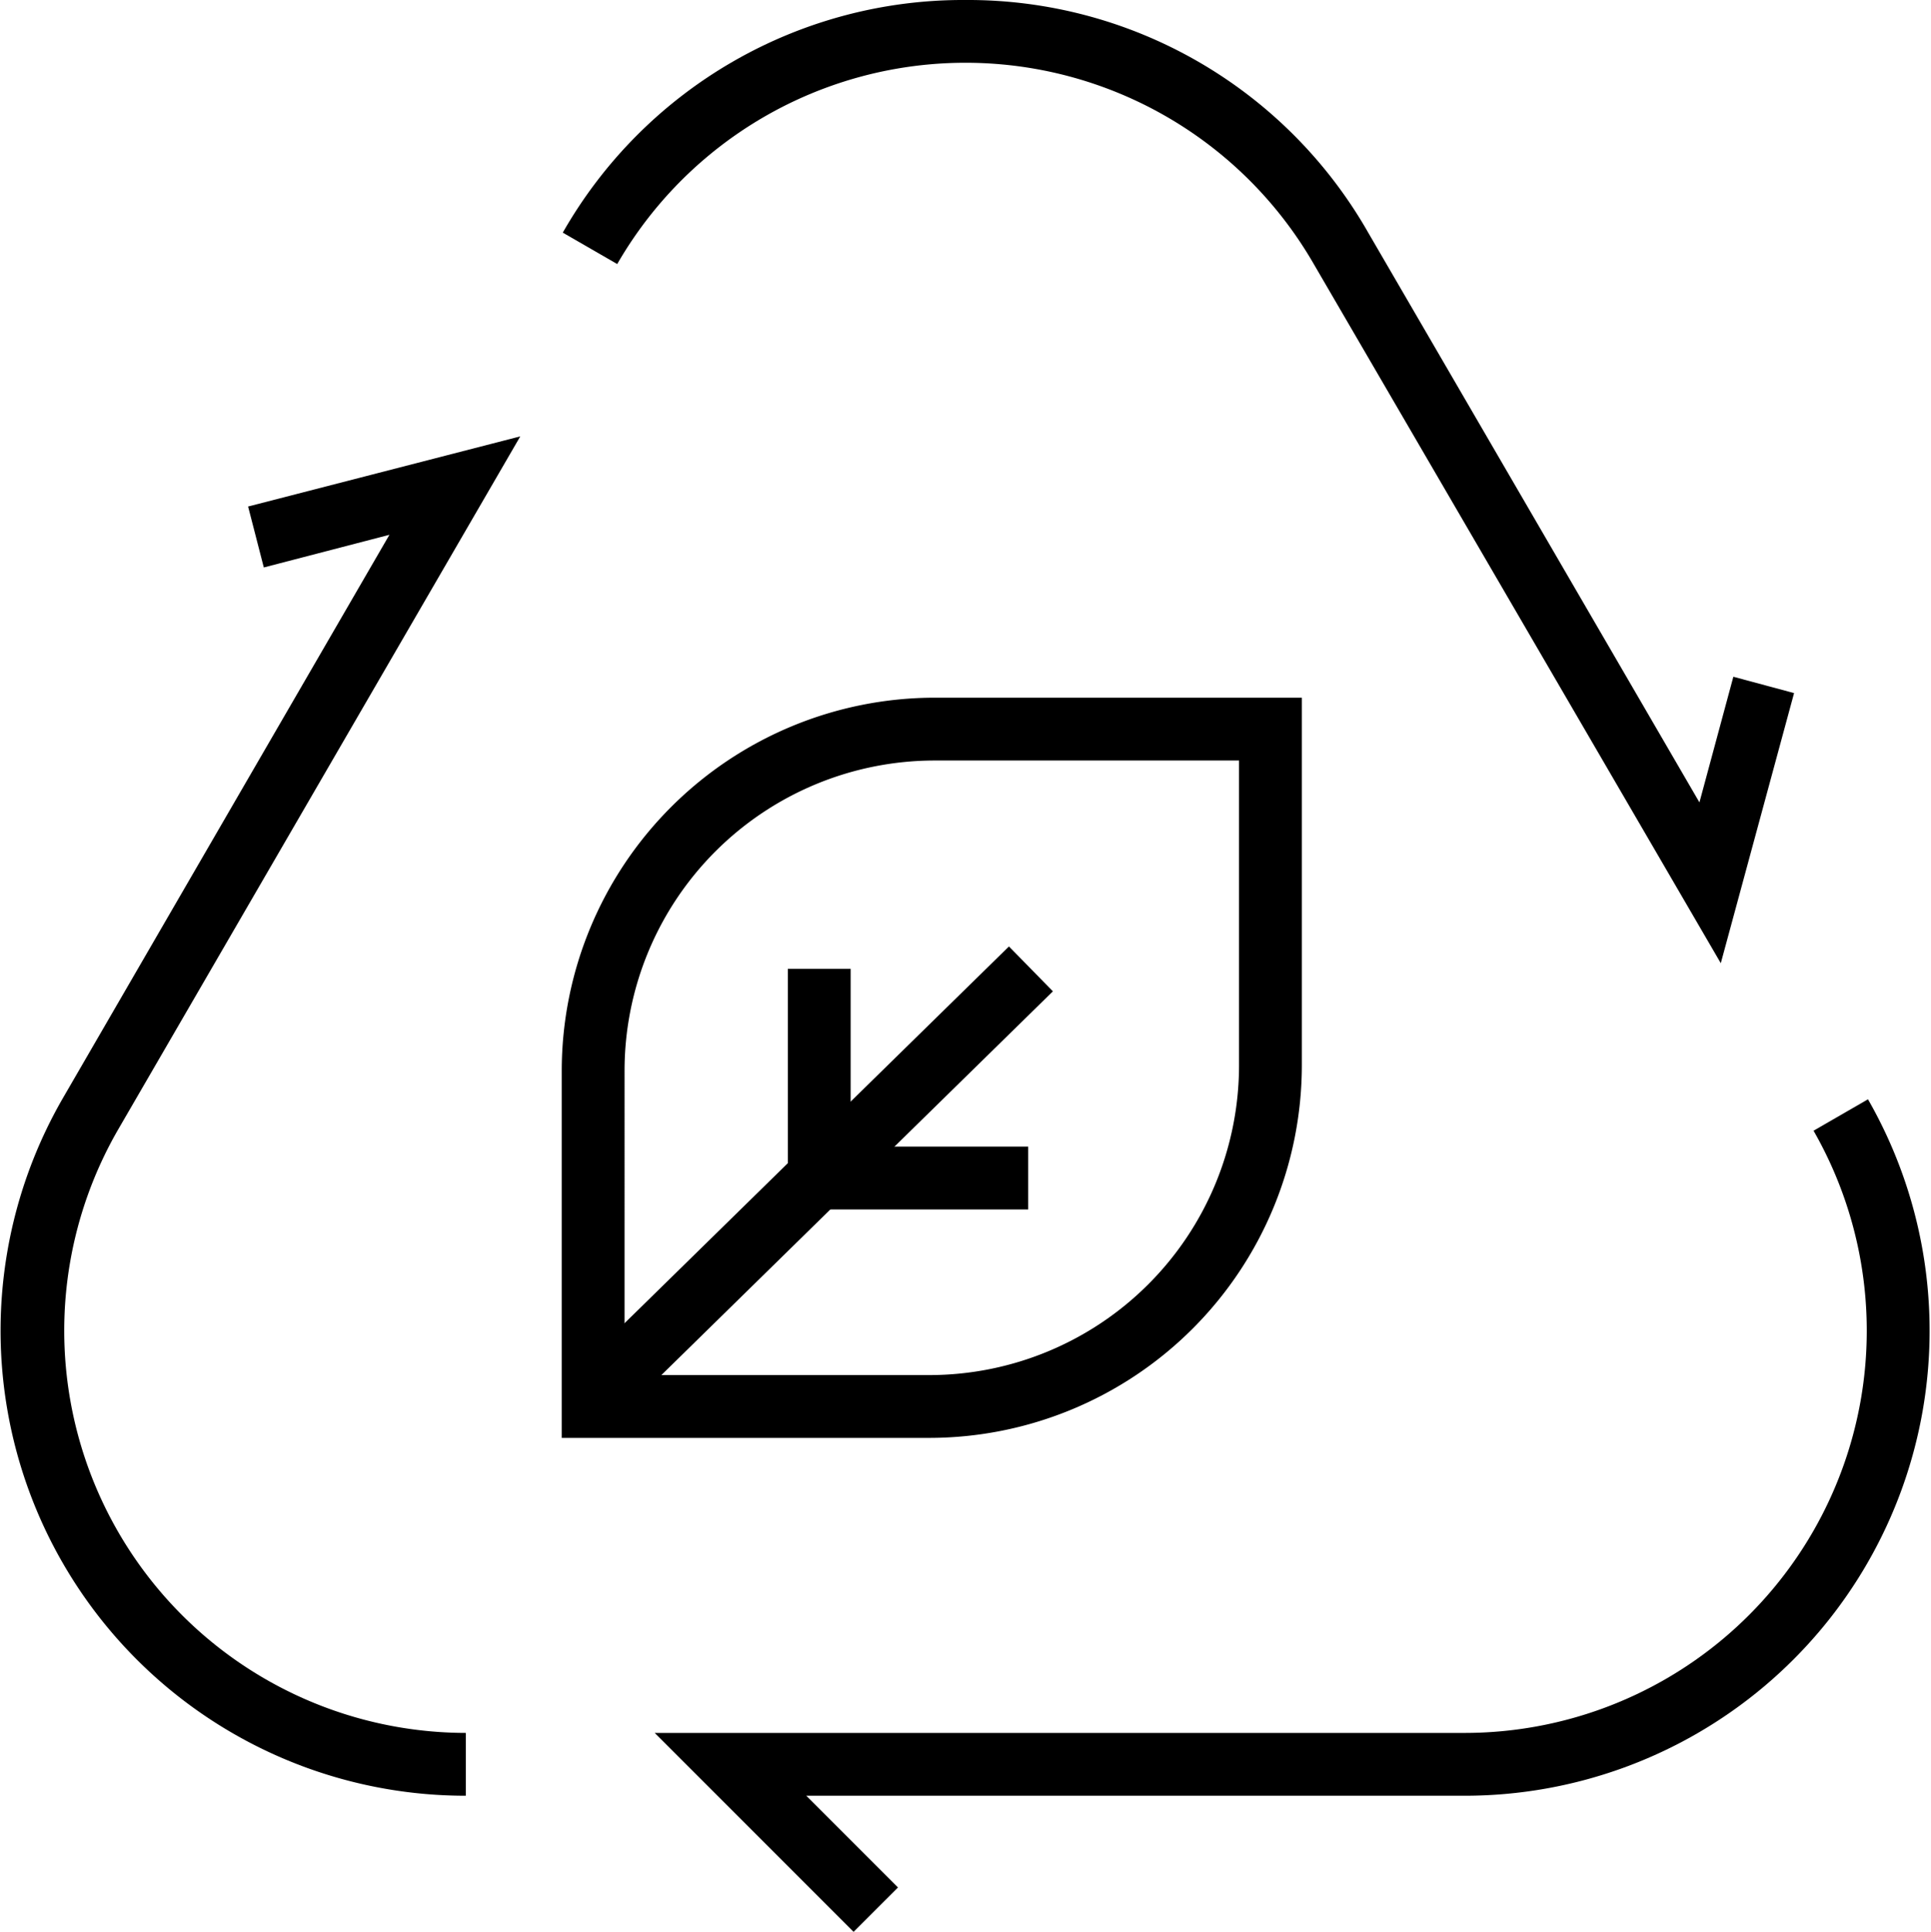 <svg xmlns="http://www.w3.org/2000/svg" viewBox="0 0 92.23 92.26"><title>Sustainable_1</title><g id="Layer_2" data-name="Layer 2"><g id="Layer_1-2" data-name="Layer 1"><path d="M44.4,68.67H26.83V51.13A17.83,17.83,0,0,1,44.64,33.32H62.18V50.89A17.81,17.81,0,0,1,44.4,68.67Zm-14.57-3H44.4A14.8,14.8,0,0,0,59.18,50.89V36.32H44.64A14.82,14.82,0,0,0,29.83,51.13Z"/><rect x="24.15" y="55.02" width="29.28" height="3" transform="translate(-28.48 43.3) rotate(-44.42)"/><polygon points="49.11 57.76 37.63 57.76 37.63 46.27 40.63 46.27 40.63 54.76 49.11 54.76 49.11 57.76"/><path d="M82.19,46,62.75,12.61a19.2,19.2,0,0,0-33.27,0l-2.6-1.5A22,22,0,0,1,46.12,0h0A22,22,0,0,1,65.35,11.11L81.17,38.32l1.62-6,2.9.78Z"/><path d="M40.77,92.26l-9.5-9.5H70A19.21,19.21,0,0,0,86.62,54l2.6-1.5A22.21,22.21,0,0,1,70,85.76H38.51l4.38,4.38Z"/><path d="M22.25,85.76A22.21,22.21,0,0,1,3,52.45L18.6,25.54l-6,1.56-.75-2.91,13-3.35L5.61,54A19.21,19.21,0,0,0,22.25,82.76Z"/></g></g></svg>